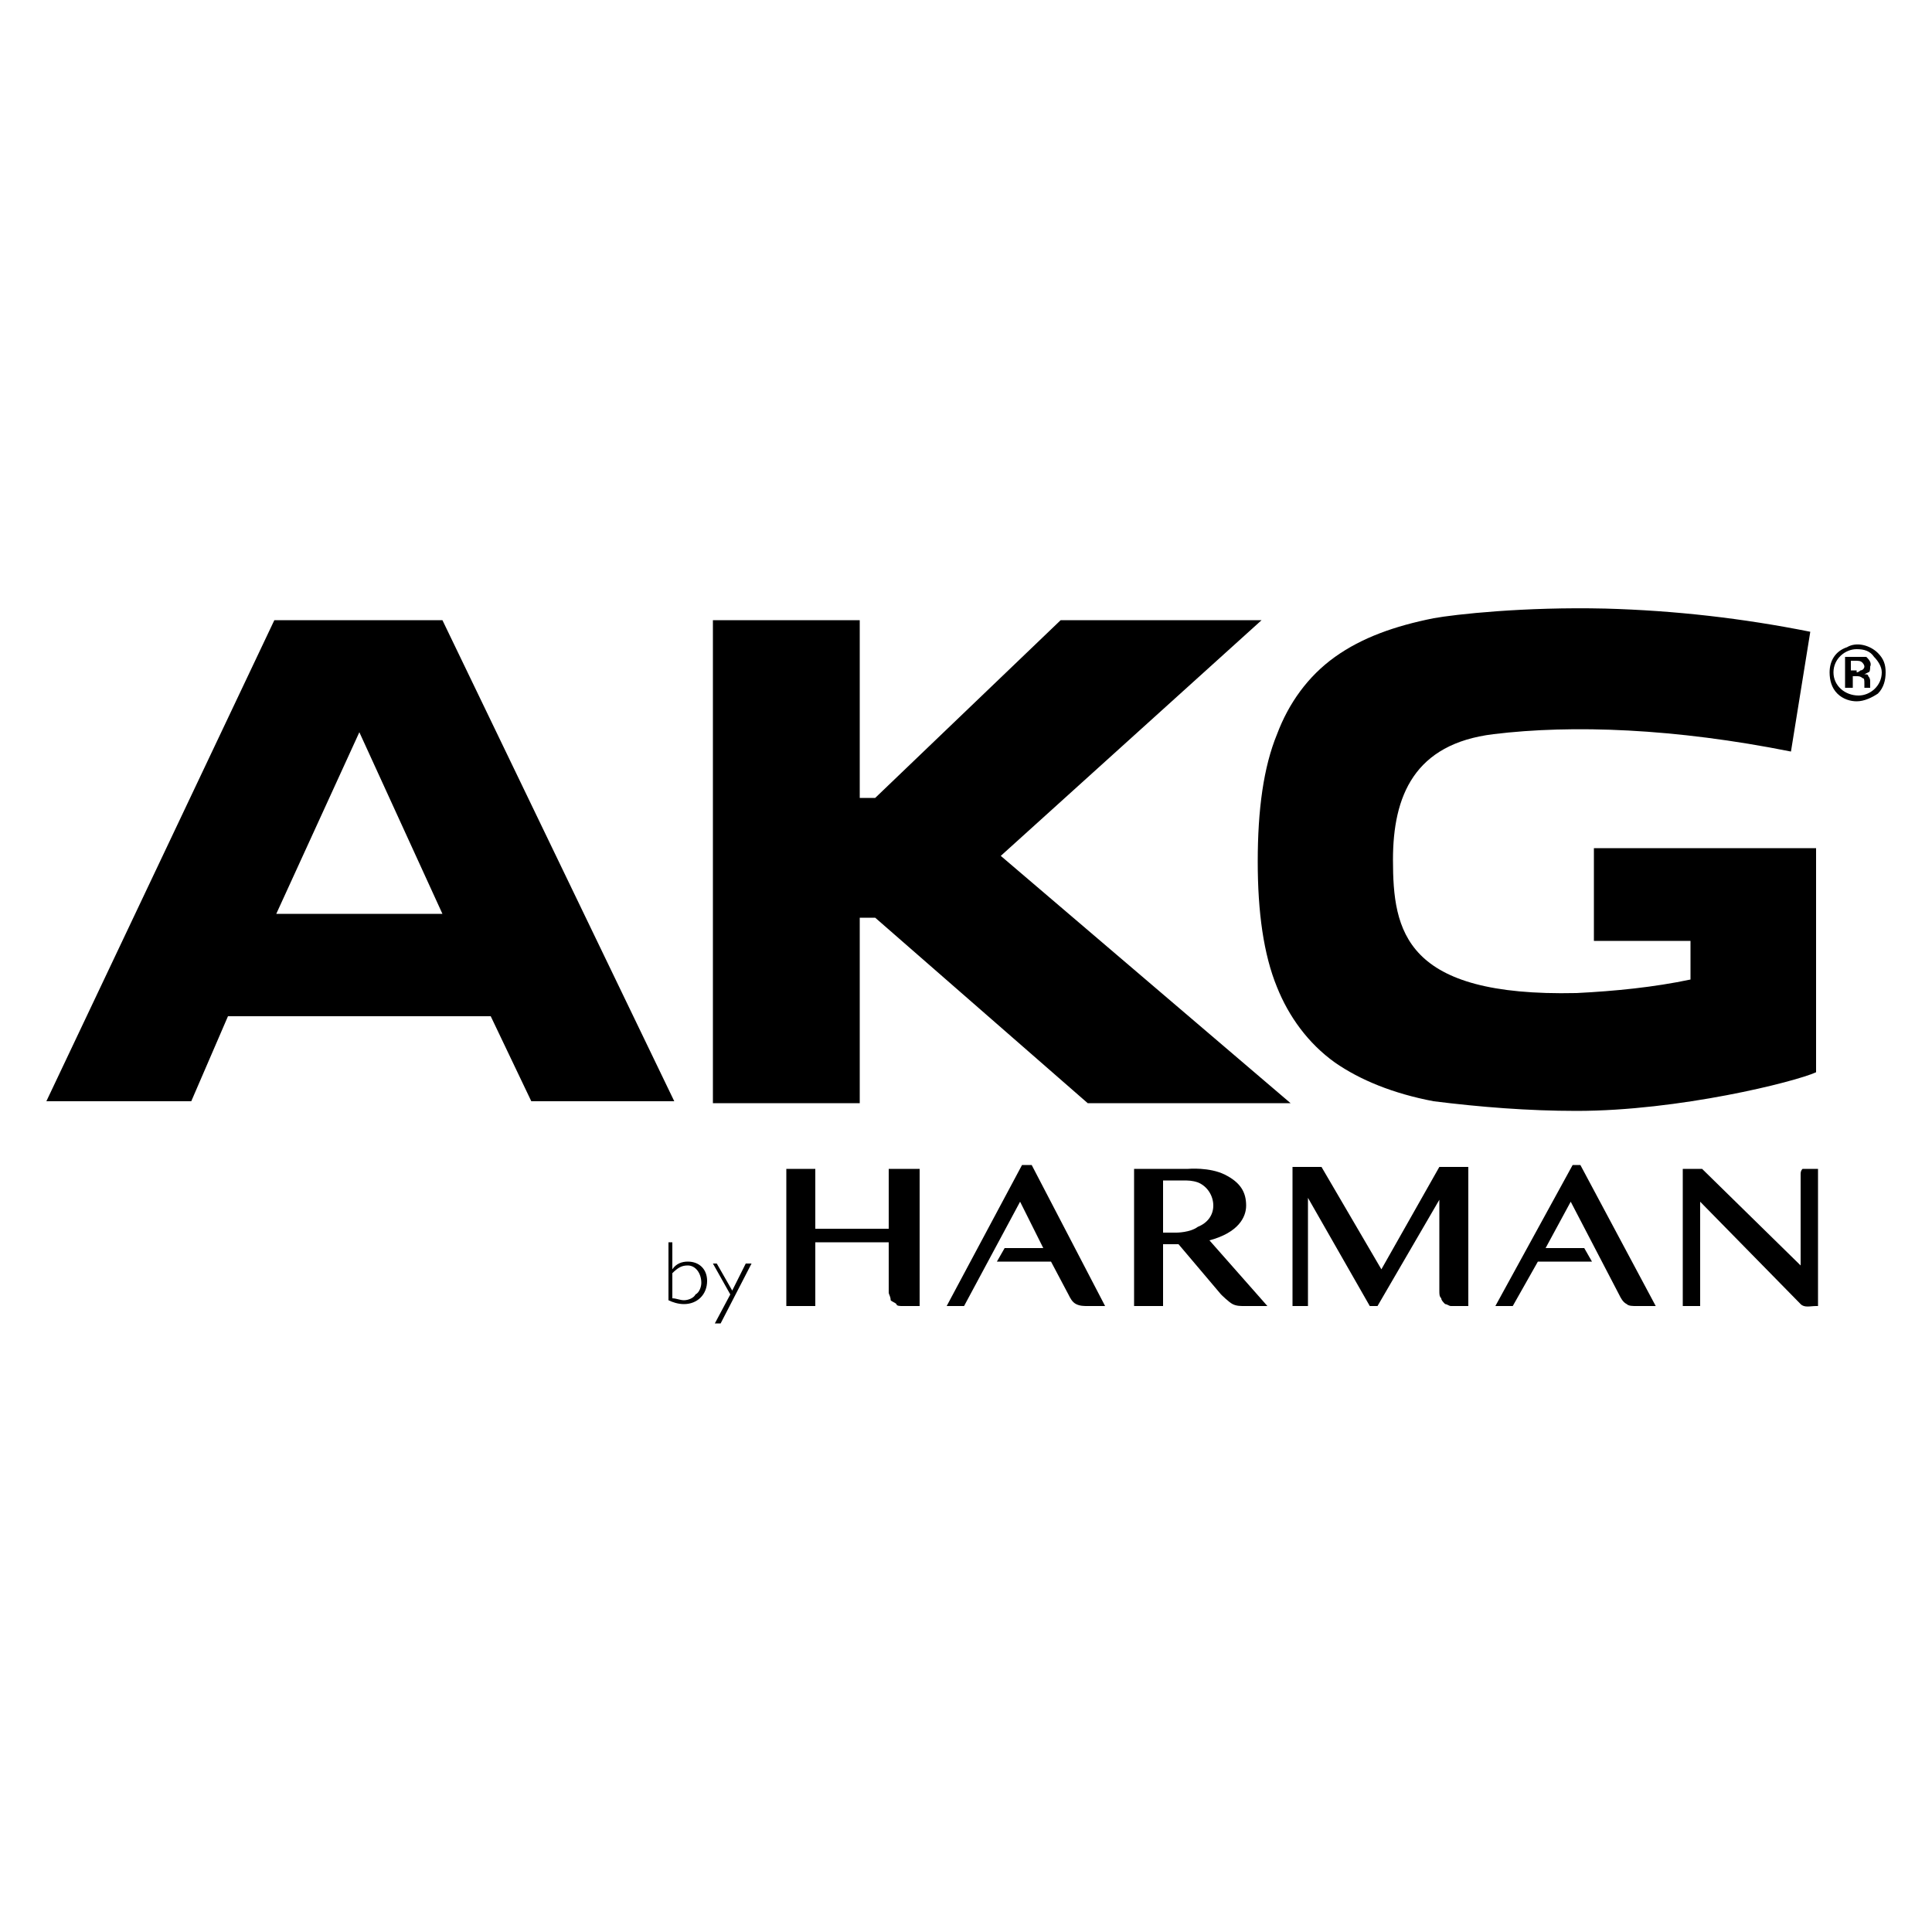 <?xml version="1.0" encoding="UTF-8"?>
<!DOCTYPE svg PUBLIC "-//W3C//DTD SVG 1.1//EN" "http://www.w3.org/Graphics/SVG/1.1/DTD/svg11.dtd">
<!-- Creator: CorelDRAW X7 -->
<svg xmlns="http://www.w3.org/2000/svg" xml:space="preserve" width="1000px" height="1000px" version="1.1" style="shape-rendering:geometricPrecision; text-rendering:geometricPrecision; image-rendering:optimizeQuality; fill-rule:evenodd; clip-rule:evenodd"
viewBox="0 0 1000 1000"
 xmlns:xlink="http://www.w3.org/1999/xlink">
 <defs>
  <style type="text/css">
   <![CDATA[
    .fil0 {fill:white}
    .fil1 {fill:black;fill-rule:nonzero}
   ]]>
  </style>
 </defs>
 <g id="Ebene_x0020_1">
  <rect class="fil0" width="1000" height="1000"/>
  <g id="AKG_logo.svg">
   <g id="surface1">
    <path class="fil1" d="M369 321l76 0 0 92 8 0 96 -92 104 0 -135 122 150 128 -105 0 -110 -96 -8 0 0 96 -76 0 0 -250zm-226 152l86 0 -43 -94 -43 94zm0 0l86 0 -43 -94 -43 94zm0 0l86 0 -43 -94 -43 94zm-1 -152l87 0 120 249 -74 0 -21 -44 -136 0 -19 44 -75 0 118 -249zm0 0l87 0 120 249 -74 0 -21 -44 -136 0 -19 44 -75 0 118 -249zm0 0l87 0 120 249 -74 0 -21 -44 -136 0 -19 44 -75 0 118 -249zm785 68l10 -62c-35,-7 -70,-11 -106,-12 -42,-1 -78,3 -89,5 -20,4 -37,10 -51,20 -14,10 -24,24 -30,40 -7,17 -10,39 -10,66 0,26 3,48 10,65 6,15 16,29 30,39 13,9 30,16 51,20 24,3 49,5 74,5 53,0 113,-15 124,-20l0 -116 -115 0 0 48 50 0 0 20c-19,4 -39,6 -59,7 -89,2 -95,-32 -95,-69 0,-33 11,-60 52,-65 41,-5 94,-3 154,9z"/>
    <path class="fil1" d="M460 605l0 31 -38 0 0 -31 -15 0 0 71 15 0 0 -33 38 0 0 26c0,1 1,2 1,4 1,1 2,1 3,2 0,1 2,1 3,1 1,0 2,0 3,0l6 0 0 -71 -16 0zm0 0z"/>
    <path class="fil1" d="M760 676l0 -72 -15 0 -30 53 -31 -53 -15 0 0 72 8 0 0 -56 32 56 4 0 32 -55 0 47c0,2 0,3 1,4 0,1 1,2 2,3 1,0 2,1 3,1 1,0 2,0 3,0l6 0zm0 0z"/>
    <path class="fil1" d="M857 676l-39 -73 -4 0 -40 73 9 0 13 -23 28 0 -4 -7 -20 0 13 -24 25 48c1,2 2,4 4,5 1,1 3,1 5,1l10 0zm0 0z"/>
    <path class="fil1" d="M936 605c0,0 0,0 -1,0 -1,0 -1,0 -2,0 -1,1 -1,2 -1,3l0 47 -51 -50 -10 0 0 71 9 0 0 -54 52 53c2,2 5,1 8,1l1 0 0 -71 -5 0zm0 0z"/>
    <path class="fil1" d="M534 603l-5 0 -39 73 9 0 29 -54 12 24 -20 0 -4 7 28 0 9 17c1,2 2,4 4,5 2,1 4,1 6,1l9 0 -38 -73zm0 0z"/>
    <g>
     <path class="fil1" d="M632 670l-22 -26 -8 0 0 32 -15 0 0 -71 28 0c0,0 11,-1 19,3 8,4 11,9 11,16 0,6 -4,14 -19,18l30 34 -12 0c-2,0 -4,0 -6,-1 -2,-1 -6,-5 -6,-5l0 0zm-30 -59l0 27 7 0c0,0 7,0 11,-3 5,-2 8,-6 8,-11 0,-5 -3,-10 -8,-12 -3,-1 -5,-1 -8,-1l-10 0 0 0z"/>
    </g>
    <path class="fil1" d="M346 643l2 0 0 14c2,-3 5,-4 8,-4 6,0 10,4 10,10 0,7 -5,12 -12,12 -3,0 -6,-1 -8,-2l0 -30zm2 29c2,0 4,1 6,1 2,0 5,-1 6,-3 2,-1 3,-4 3,-6l0 0c0,-5 -3,-9 -7,-9 -3,0 -5,1 -8,4l0 13zm0 0z"/>
    <path class="fil1" d="M373 685l-3 0 8 -15 -9 -16 2 0 8 14 7 -14 3 0 -16 31zm0 0z"/>
    <g>
     <path class="fil1" d="M961 363c-3,0 -7,-1 -10,-4 -3,-3 -4,-7 -4,-11 0,-6 3,-11 9,-13 5,-3 12,-1 16,3 3,3 4,6 4,10 0,4 -1,8 -4,11 -3,2 -7,4 -11,4l0 0zm0 -27c-6,0 -12,5 -12,12 0,7 6,12 13,12 6,0 12,-5 12,-12 0,-3 -2,-6 -4,-8 -2,-3 -5,-4 -9,-4l0 0zm4 20l0 0 0 -1 0 -1c0,-2 0,-3 -1,-3 -1,-1 -2,-1 -3,-1l-2 0 0 6 -4 0 0 -16 6 0c2,0 3,0 5,0 1,1 3,3 2,5 0,1 0,3 -1,3l-2 1c1,0 2,0 2,1 1,1 1,2 1,3l0 2c0,0 0,1 0,1l1 0 -4 0zm-4 -8c1,0 2,-1 2,-1 1,0 2,-1 2,-2 0,-1 -1,-2 -1,-2 -1,-1 -2,-1 -4,-1l-2 0 0 5 3 0 0 1z"/>
    </g>
   </g>
  </g>
 </g>
</svg>
